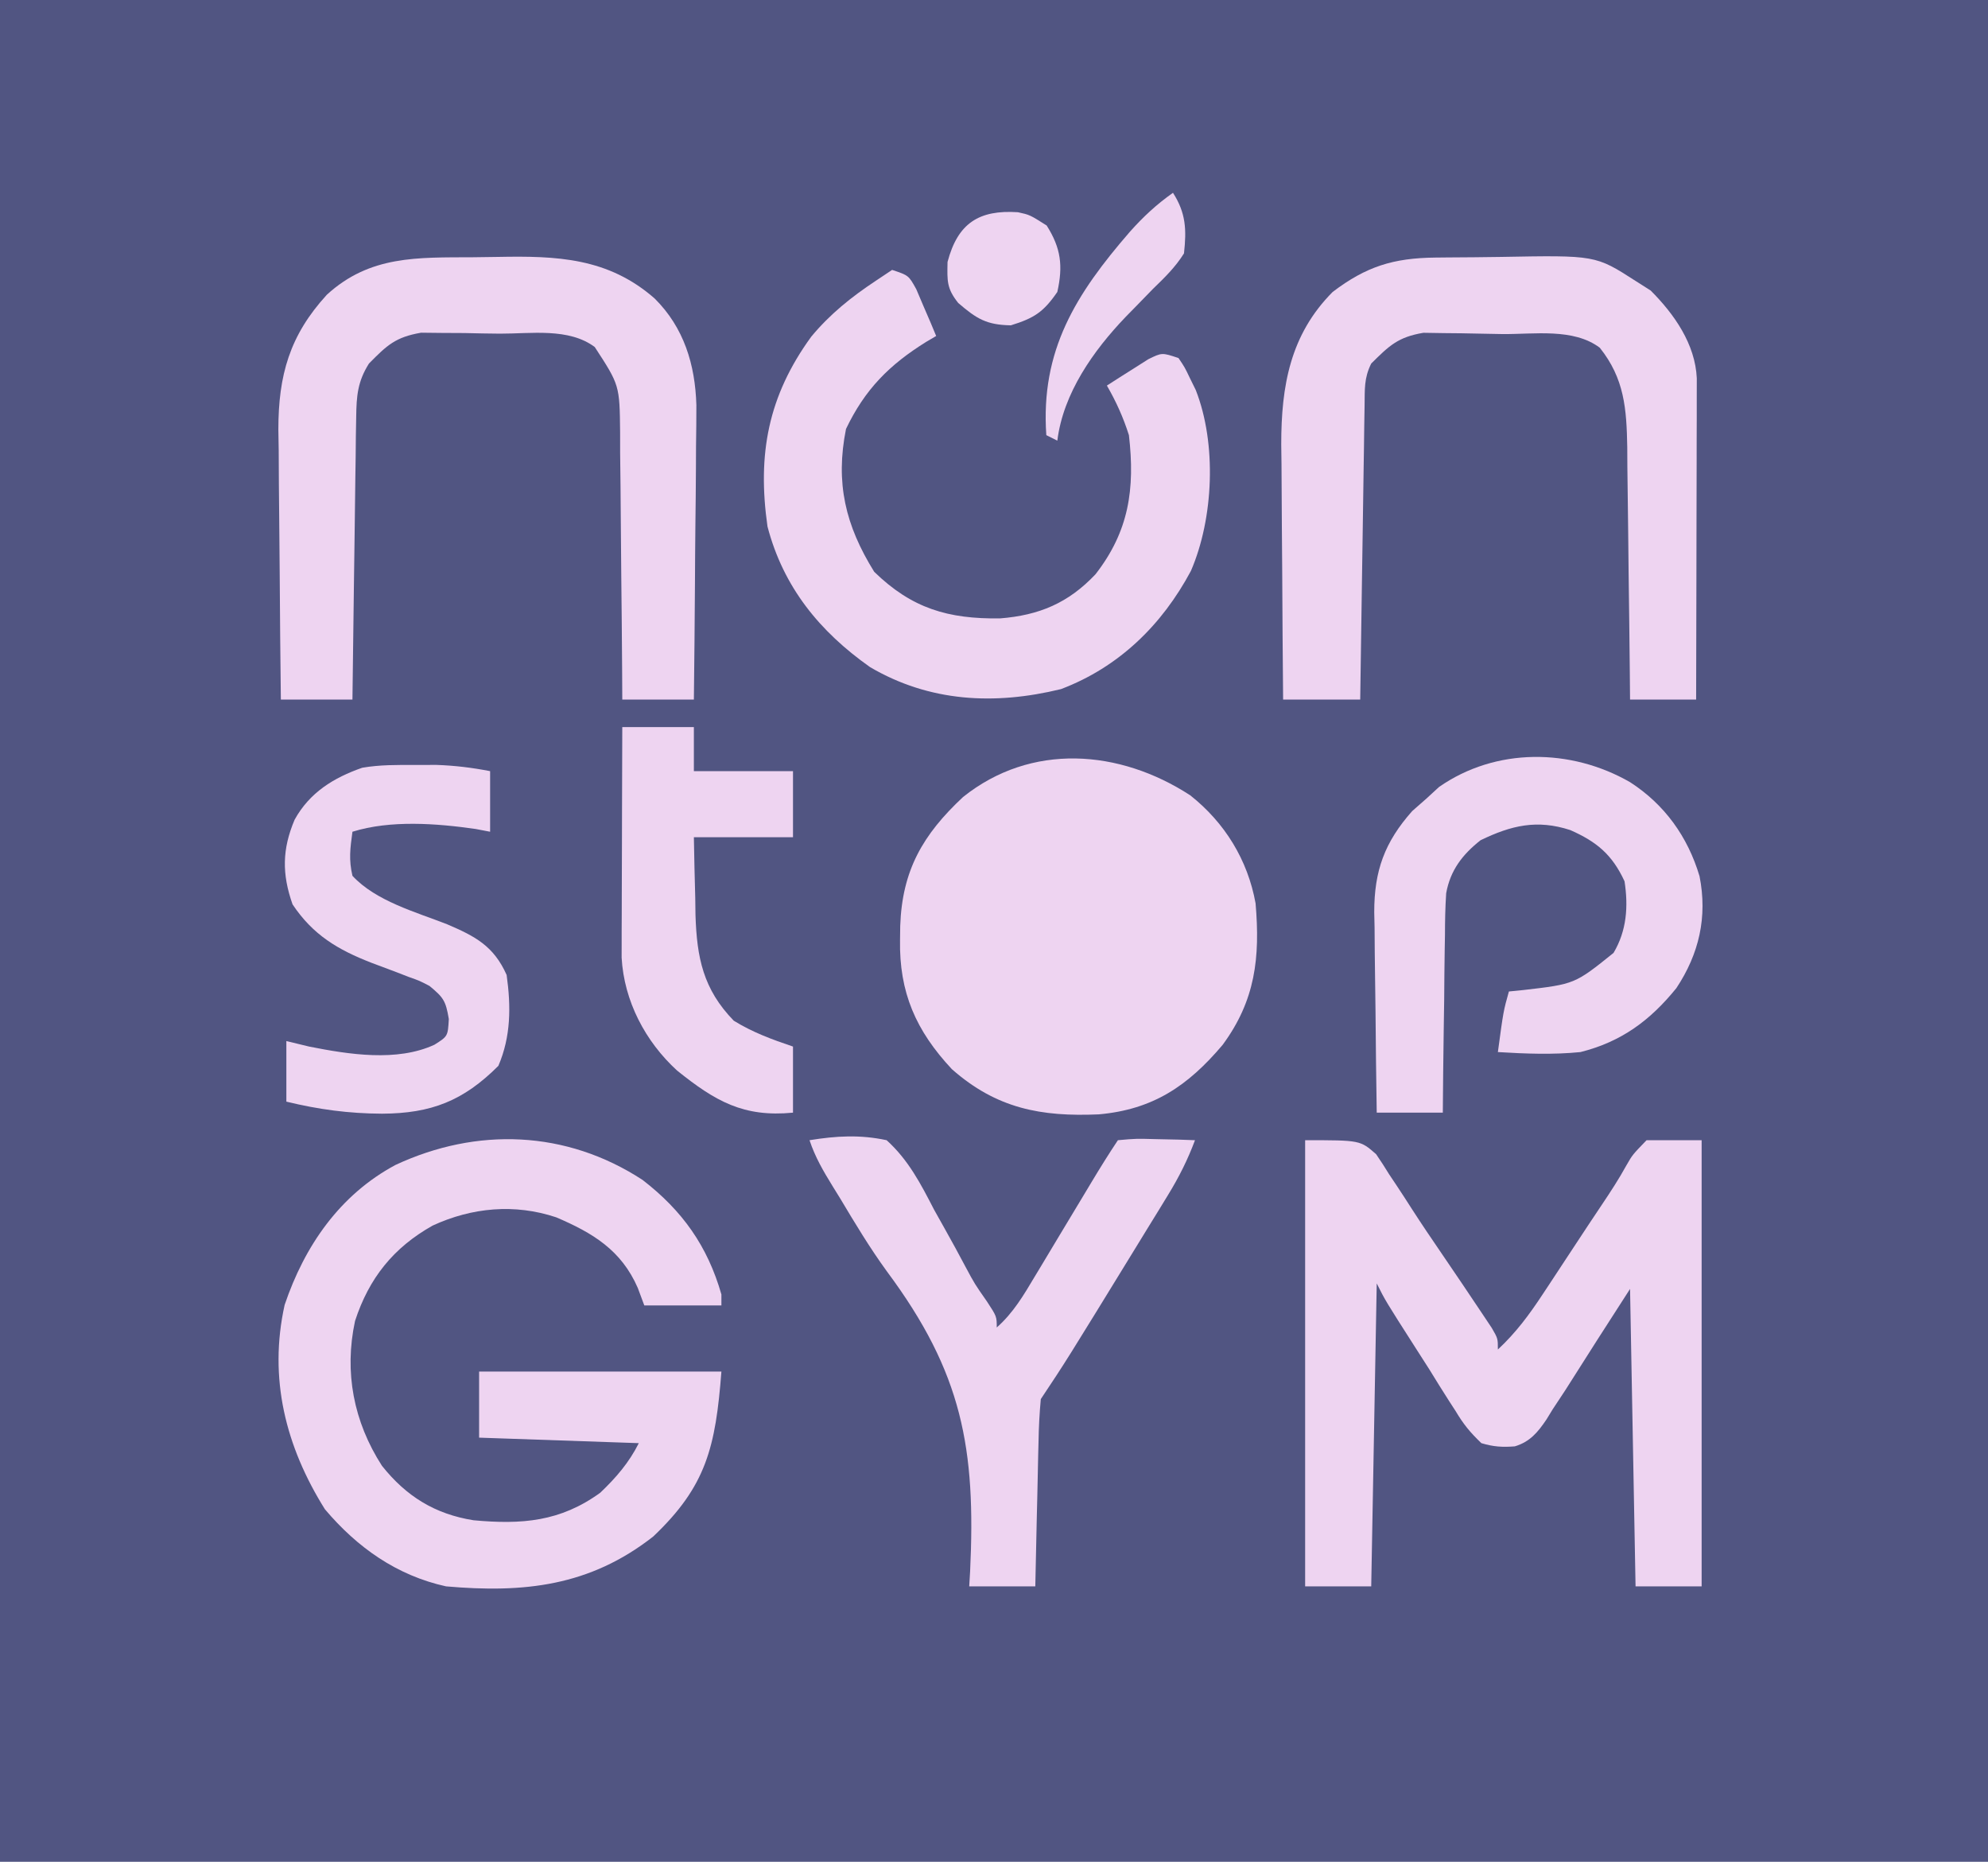 <?xml version="1.0" encoding="UTF-8"?>
<svg version="1.1" xmlns="http://www.w3.org/2000/svg" width="361" height="338">
<path d="M0 0 C119.13 0 238.26 0 361 0 C361 111.54 361 223.08 361 338 C241.87 338 122.74 338 0 338 C0 226.46 0 114.92 0 0 Z " fill="#515582" transform="translate(0,0)"/>
<path d="M0 0 C6.276 4.959 10.448 11.745 11.867 19.613 C12.709 29.484 11.831 37.233 5.879 45.312 C-0.417 52.761 -6.76 57.046 -16.602 57.922 C-27.039 58.379 -35.149 56.891 -43.285 49.715 C-49.805 42.74 -52.872 35.776 -52.695 26.238 C-52.684 25.402 -52.673 24.566 -52.662 23.704 C-52.309 13.629 -48.576 7.147 -41.25 0.305 C-28.886 -9.573 -12.863 -8.364 0 0 Z " fill="#EED4F1" transform="translate(216.133,144.387)"/>
<path d="M0 0 C10 0 10 0 12.891 2.543 C13.712 3.734 14.497 4.952 15.25 6.188 C15.685 6.839 16.121 7.491 16.57 8.163 C17.534 9.613 18.483 11.073 19.418 12.542 C21.169 15.262 22.983 17.932 24.809 20.602 C27.328 24.304 29.845 28.008 32.324 31.738 C32.841 32.512 33.357 33.286 33.889 34.083 C35 36 35 36 35 38 C38.282 34.941 40.689 31.692 43.152 27.949 C43.534 27.372 43.916 26.795 44.31 26.201 C45.524 24.366 46.731 22.527 47.938 20.688 C48.744 19.464 49.55 18.241 50.357 17.018 C50.749 16.423 51.141 15.829 51.544 15.217 C52.319 14.047 53.098 12.879 53.882 11.714 C55.452 9.376 56.971 7.053 58.329 4.584 C59.441 2.645 59.441 2.645 62 0 C65.3 0 68.6 0 72 0 C72 26.73 72 53.46 72 81 C68.04 81 64.08 81 60 81 C59.67 63.18 59.34 45.36 59 27 C53.077 36.195 53.077 36.195 47.215 45.43 C46.458 46.58 45.699 47.728 44.938 48.875 C44.568 49.48 44.199 50.084 43.818 50.707 C42.239 53.04 40.825 54.751 38.075 55.581 C35.818 55.761 34.169 55.655 32 55 C29.903 52.984 28.763 51.584 27.316 49.164 C26.931 48.57 26.545 47.975 26.147 47.362 C24.925 45.466 23.744 43.547 22.562 41.625 C21.743 40.34 20.921 39.056 20.096 37.773 C14.563 29.127 14.563 29.127 13 26 C12.67 44.15 12.34 62.3 12 81 C8.04 81 4.08 81 0 81 C0 54.27 0 27.54 0 0 Z " fill="#EED4F1" transform="translate(237,207)"/>
<path d="M0 0 C7.232 5.576 11.794 11.998 14.32 20.789 C14.32 21.449 14.32 22.109 14.32 22.789 C9.7 22.789 5.08 22.789 0.32 22.789 C-0.268 21.211 -0.268 21.211 -0.867 19.602 C-3.853 12.746 -9.05 9.619 -15.68 6.789 C-23.212 4.278 -30.967 4.991 -38.117 8.289 C-45.241 12.292 -49.672 17.829 -52.207 25.602 C-54.215 34.895 -52.467 43.906 -47.324 51.895 C-42.926 57.424 -37.716 60.678 -30.68 61.789 C-21.929 62.592 -14.931 62.051 -7.68 56.789 C-4.833 54.082 -2.441 51.311 -0.68 47.789 C-10.25 47.459 -19.82 47.129 -29.68 46.789 C-29.68 42.829 -29.68 38.869 -29.68 34.789 C-15.16 34.789 -0.64 34.789 14.32 34.789 C13.265 48.502 11.575 55.603 1.934 64.742 C-9.612 73.785 -21.555 75.025 -35.68 73.789 C-44.625 71.819 -51.805 66.741 -57.68 59.789 C-64.813 48.408 -67.945 36.01 -64.992 22.688 C-61.371 11.974 -54.966 2.69 -44.863 -2.719 C-30.116 -9.592 -13.875 -9.057 0 0 Z " fill="#EED4F1" transform="translate(116.68,214.211)"/>
<path d="M0 0 C0.751 -0.008 1.503 -0.016 2.277 -0.024 C3.869 -0.038 5.461 -0.049 7.053 -0.057 C8.668 -0.068 10.284 -0.089 11.899 -0.118 C29.104 -0.434 29.104 -0.434 36.367 4.238 C37.728 5.105 37.728 5.105 39.117 5.988 C43.404 10.275 47.209 15.713 47.487 21.915 C47.485 22.992 47.483 24.069 47.481 25.178 C47.481 27.01 47.481 27.01 47.48 28.879 C47.475 30.197 47.47 31.516 47.465 32.875 C47.463 34.238 47.462 35.602 47.461 36.965 C47.457 40.551 47.447 44.136 47.436 47.722 C47.426 51.381 47.421 55.041 47.416 58.701 C47.405 65.88 47.388 73.059 47.367 80.238 C43.407 80.238 39.447 80.238 35.367 80.238 C35.353 78.609 35.338 76.979 35.323 75.301 C35.265 69.242 35.188 63.183 35.105 57.124 C35.072 54.505 35.043 51.885 35.021 49.265 C34.987 45.494 34.935 41.724 34.879 37.953 C34.873 36.786 34.866 35.619 34.86 34.417 C34.734 27.455 34.355 21.974 29.867 16.363 C25.072 12.767 17.958 13.936 12.226 13.888 C10.784 13.872 9.341 13.844 7.9 13.806 C5.809 13.751 3.72 13.729 1.629 13.715 C0.381 13.695 -0.868 13.675 -2.154 13.655 C-6.76 14.427 -8.349 15.975 -11.633 19.238 C-12.955 21.882 -12.794 23.92 -12.838 26.881 C-12.858 28.062 -12.878 29.243 -12.899 30.46 C-12.924 32.381 -12.924 32.381 -12.949 34.34 C-12.97 35.647 -12.991 36.953 -13.012 38.3 C-13.067 41.775 -13.117 45.25 -13.165 48.726 C-13.215 52.272 -13.271 55.817 -13.326 59.363 C-13.434 66.322 -13.535 73.28 -13.633 80.238 C-18.253 80.238 -22.873 80.238 -27.633 80.238 C-27.707 72.446 -27.762 64.654 -27.798 56.862 C-27.813 54.214 -27.833 51.566 -27.859 48.918 C-27.896 45.101 -27.913 41.283 -27.926 37.465 C-27.941 36.292 -27.957 35.118 -27.973 33.909 C-27.975 23.31 -26.352 13.992 -18.633 6.238 C-12.575 1.626 -7.596 0.078 0 0 Z " fill="#EED4F1" transform="translate(260.633,46.762)"/>
<path d="M0 0 C1.505 -0.011 3.01 -0.032 4.515 -0.062 C15.26 -0.273 24.57 0.073 33.023 7.483 C38.351 12.77 40.381 19.483 40.603 26.825 C40.602 29.316 40.58 31.808 40.539 34.299 C40.533 35.618 40.528 36.937 40.522 38.296 C40.507 41.773 40.468 45.25 40.423 48.727 C40.382 52.287 40.364 55.847 40.344 59.406 C40.301 66.37 40.231 73.332 40.148 80.295 C35.858 80.295 31.568 80.295 27.148 80.295 C27.139 78.57 27.13 76.844 27.12 75.066 C27.085 69.35 27.031 63.635 26.965 57.919 C26.925 54.456 26.893 50.992 26.877 47.528 C26.859 43.541 26.809 39.555 26.758 35.569 C26.757 34.331 26.755 33.093 26.754 31.818 C26.665 23.226 26.665 23.226 22.148 16.295 C17.417 12.771 10.591 13.884 4.932 13.87 C2.787 13.858 0.644 13.809 -1.5 13.758 C-2.875 13.749 -4.25 13.741 -5.625 13.737 C-7.488 13.716 -7.488 13.716 -9.388 13.696 C-14.027 14.499 -15.564 15.956 -18.852 19.295 C-20.909 22.549 -21.12 25.165 -21.17 28.982 C-21.19 30.123 -21.21 31.263 -21.231 32.439 C-21.242 33.665 -21.254 34.891 -21.266 36.155 C-21.285 37.414 -21.304 38.674 -21.324 39.971 C-21.374 43.312 -21.415 46.652 -21.452 49.993 C-21.493 53.405 -21.544 56.817 -21.594 60.229 C-21.69 66.917 -21.774 73.606 -21.852 80.295 C-26.142 80.295 -30.432 80.295 -34.852 80.295 C-34.942 72.758 -35.016 65.221 -35.059 57.684 C-35.08 54.183 -35.108 50.682 -35.153 47.182 C-35.205 43.148 -35.225 39.114 -35.242 35.08 C-35.263 33.836 -35.283 32.592 -35.305 31.31 C-35.307 21.406 -33.255 14.174 -26.496 6.799 C-18.663 -0.364 -10.019 0.053 0 0 Z " fill="#EED4F1" transform="translate(85.852,46.705)"/>
<path d="M0 0 C3 1 3 1 4.387 3.504 C4.816 4.513 5.245 5.523 5.688 6.562 C6.343 8.08 6.343 8.08 7.012 9.629 C7.501 10.803 7.501 10.803 8 12 C7.13 12.51 7.13 12.51 6.242 13.031 C-0.515 17.224 -4.933 21.678 -8.375 28.875 C-10.331 38.654 -8.495 46.382 -3.25 54.812 C3.6 61.472 10.16 63.385 19.574 63.27 C26.705 62.708 32.01 60.476 36.938 55.25 C42.997 47.461 44.132 39.794 43 30 C41.979 26.791 40.685 23.912 39 21 C40.596 19.967 42.202 18.949 43.812 17.938 C44.706 17.369 45.599 16.801 46.52 16.215 C49 15 49 15 52 16 C53.133 17.672 53.133 17.672 54.125 19.75 C54.624 20.763 54.624 20.763 55.133 21.797 C58.971 31.548 58.384 45.108 54.258 54.645 C49.008 64.475 41.17 72.129 30.664 76.105 C18.604 79.05 6.778 78.449 -4.012 72.109 C-13.155 65.655 -19.747 57.61 -22.633 46.582 C-24.495 33.489 -22.537 22.927 -14.688 12.125 C-11.285 8.022 -7.426 4.935 -3 2 C-2.01 1.34 -1.02 0.68 0 0 Z " fill="#EED4F1" transform="translate(162,49)"/>
<path d="M0 0 C6.271 4.045 10.483 9.9 12.617 17.074 C14.089 24.476 12.531 31.191 8.406 37.398 C3.627 43.294 -1.589 47.133 -9 49 C-14.004 49.504 -18.986 49.304 -24 49 C-23 41.571 -23 41.571 -22 38 C-21.131 37.914 -20.262 37.827 -19.367 37.738 C-10.04 36.657 -10.04 36.657 -3 31 C-0.604 26.97 -0.296 22.591 -1 18 C-3.245 13.137 -6.077 10.803 -10.859 8.695 C-16.892 6.736 -21.543 7.833 -27.141 10.539 C-30.444 13.134 -32.643 16.017 -33.389 20.161 C-33.557 22.705 -33.606 25.224 -33.609 27.773 C-33.626 28.697 -33.642 29.621 -33.659 30.573 C-33.708 33.507 -33.729 36.441 -33.75 39.375 C-33.778 41.371 -33.808 43.367 -33.84 45.363 C-33.914 50.242 -33.963 55.121 -34 60 C-37.96 60 -41.92 60 -46 60 C-46.099 53.88 -46.172 47.761 -46.22 41.641 C-46.24 39.561 -46.267 37.482 -46.302 35.402 C-46.351 32.404 -46.373 29.405 -46.391 26.406 C-46.411 25.485 -46.432 24.564 -46.453 23.615 C-46.456 16.076 -44.573 10.903 -39.562 5.25 C-38.294 4.136 -38.294 4.136 -37 3 C-36.237 2.299 -35.474 1.597 -34.688 0.875 C-24.402 -6.301 -10.781 -6.202 0 0 Z " fill="#EED4F1" transform="translate(296,142)"/>
<path d="M0 0 C4.867 -0.783 9.158 -1.04 14 0 C17.969 3.586 20.207 7.94 22.625 12.625 C23.293 13.83 23.966 15.031 24.645 16.23 C25.895 18.451 27.106 20.679 28.299 22.932 C29.991 26.091 29.991 26.091 32.212 29.267 C34 32 34 32 34 34 C37.01 31.346 38.91 28.098 40.941 24.688 C41.494 23.772 41.494 23.772 42.058 22.839 C43.23 20.895 44.396 18.948 45.562 17 C46.733 15.053 47.906 13.107 49.078 11.161 C49.806 9.952 50.533 8.743 51.258 7.532 C52.789 4.981 54.349 2.476 56 0 C59.258 -0.293 59.258 -0.293 63.125 -0.188 C65.047 -0.147 65.047 -0.147 67.008 -0.105 C67.995 -0.071 68.983 -0.036 70 0 C68.668 3.565 67.082 6.715 65.094 9.957 C64.519 10.898 63.945 11.838 63.353 12.808 C62.741 13.799 62.13 14.791 61.5 15.812 C60.876 16.831 60.252 17.85 59.608 18.899 C46.566 40.151 46.566 40.151 42 47 C41.76 49.608 41.627 52.119 41.586 54.73 C41.567 55.481 41.547 56.231 41.527 57.004 C41.468 59.399 41.421 61.793 41.375 64.188 C41.337 65.812 41.298 67.436 41.258 69.061 C41.162 73.04 41.078 77.02 41 81 C37.04 81 33.08 81 29 81 C29.053 80.106 29.107 79.212 29.162 78.292 C30.225 55.97 27.751 42.23 14.071 23.843 C10.963 19.577 8.267 15.091 5.562 10.562 C5.109 9.828 4.655 9.094 4.188 8.338 C2.489 5.582 1.028 3.083 0 0 Z " fill="#EED4F1" transform="translate(147,207)"/>
<path d="M0 0 C5.967 2.75 10.082 7.214 12.605 13.316 C13.386 19.94 12.96 25.533 9.605 31.316 C5.508 36.35 0.573 39.635 -5.852 40.738 C-12.275 41.093 -16.521 39.463 -21.395 35.316 C-26.236 30.611 -28.452 26.215 -28.77 19.504 C-28.631 14.341 -27.582 10.428 -24.395 6.316 C-17.089 -0.31 -9.866 -2.817 0 0 Z " fill="#EED4F1" transform="translate(203.395,150.684)"/>
<path d="M0 0 C1.93 -0.004 1.93 -0.004 3.898 -0.008 C7.242 0.111 10.346 0.485 13.625 1.125 C13.625 4.755 13.625 8.385 13.625 12.125 C12.759 11.96 11.893 11.795 11 11.625 C3.916 10.607 -4.482 9.97 -11.375 12.125 C-11.79 15.189 -12.058 17.175 -11.375 20.125 C-7.12 24.722 0.105 26.693 5.793 28.914 C10.941 31.115 14.27 32.863 16.625 38.125 C17.421 43.857 17.416 49.278 15.125 54.625 C8.749 61.001 2.926 63.263 -6 63.312 C-12.072 63.281 -17.484 62.553 -23.375 61.125 C-23.375 57.495 -23.375 53.865 -23.375 50.125 C-22.014 50.455 -20.652 50.785 -19.25 51.125 C-12.055 52.552 -3.309 53.941 3.512 50.793 C5.949 49.254 5.949 49.254 6.125 46.125 C5.569 42.79 5.137 42.209 2.625 40.125 C0.817 39.18 0.817 39.18 -1.176 38.477 C-1.906 38.193 -2.636 37.909 -3.389 37.617 C-4.908 37.044 -6.429 36.474 -7.951 35.906 C-14.024 33.539 -18.546 30.869 -22.25 25.312 C-24.202 19.78 -24.137 15.276 -21.875 9.938 C-19.168 5.026 -14.808 2.317 -9.586 0.504 C-6.379 -0.046 -3.251 -0.006 0 0 Z " fill="#EED4F1" transform="translate(75.375,138.875)"/>
<path d="M0 0 C4.29 0 8.58 0 13 0 C13 2.64 13 5.28 13 8 C18.94 8 24.88 8 31 8 C31 11.96 31 15.92 31 20 C25.06 20 19.12 20 13 20 C13.06 23.668 13.148 27.333 13.25 31 C13.264 32.03 13.278 33.06 13.293 34.121 C13.539 41.839 14.675 47.583 20.25 53.312 C23.726 55.446 27.138 56.691 31 58 C31 61.96 31 65.92 31 70 C21.992 70.872 16.888 67.918 9.953 62.359 C4.187 57.086 0.321 49.747 -0.12 41.849 C-0.118 41.076 -0.116 40.303 -0.114 39.507 C-0.113 38.186 -0.113 38.186 -0.113 36.838 C-0.108 35.897 -0.103 34.955 -0.098 33.984 C-0.096 33.013 -0.095 32.042 -0.093 31.042 C-0.088 27.945 -0.075 24.847 -0.062 21.75 C-0.057 19.648 -0.053 17.547 -0.049 15.445 C-0.038 10.297 -0.021 5.148 0 0 Z " fill="#EED4F1" transform="translate(113,132)"/>
<path d="M0 0 C2.362 3.69 2.476 6.688 2 11 C0.453 13.485 -1.527 15.41 -3.625 17.438 C-4.734 18.573 -5.841 19.711 -6.945 20.852 C-7.742 21.664 -7.742 21.664 -8.556 22.493 C-14.45 28.642 -19.921 36.365 -21 45 C-21.66 44.67 -22.32 44.34 -23 44 C-24.072 28.601 -17.625 18.374 -7.812 7.062 C-5.391 4.345 -2.973 2.103 0 0 Z " fill="#EED4F1" transform="translate(213,35)"/>
<path d="M0 0 C2.16 0.473 2.16 0.473 5.223 2.41 C7.823 6.521 8.216 9.732 7.16 14.473 C4.642 18.136 2.957 19.226 -1.277 20.535 C-5.721 20.457 -7.501 19.345 -10.84 16.473 C-12.948 13.814 -12.84 12.486 -12.777 9.035 C-10.915 1.959 -7.046 -0.459 0 0 Z " fill="#EED4F1" transform="translate(184.84,38.527)"/>
</svg>

